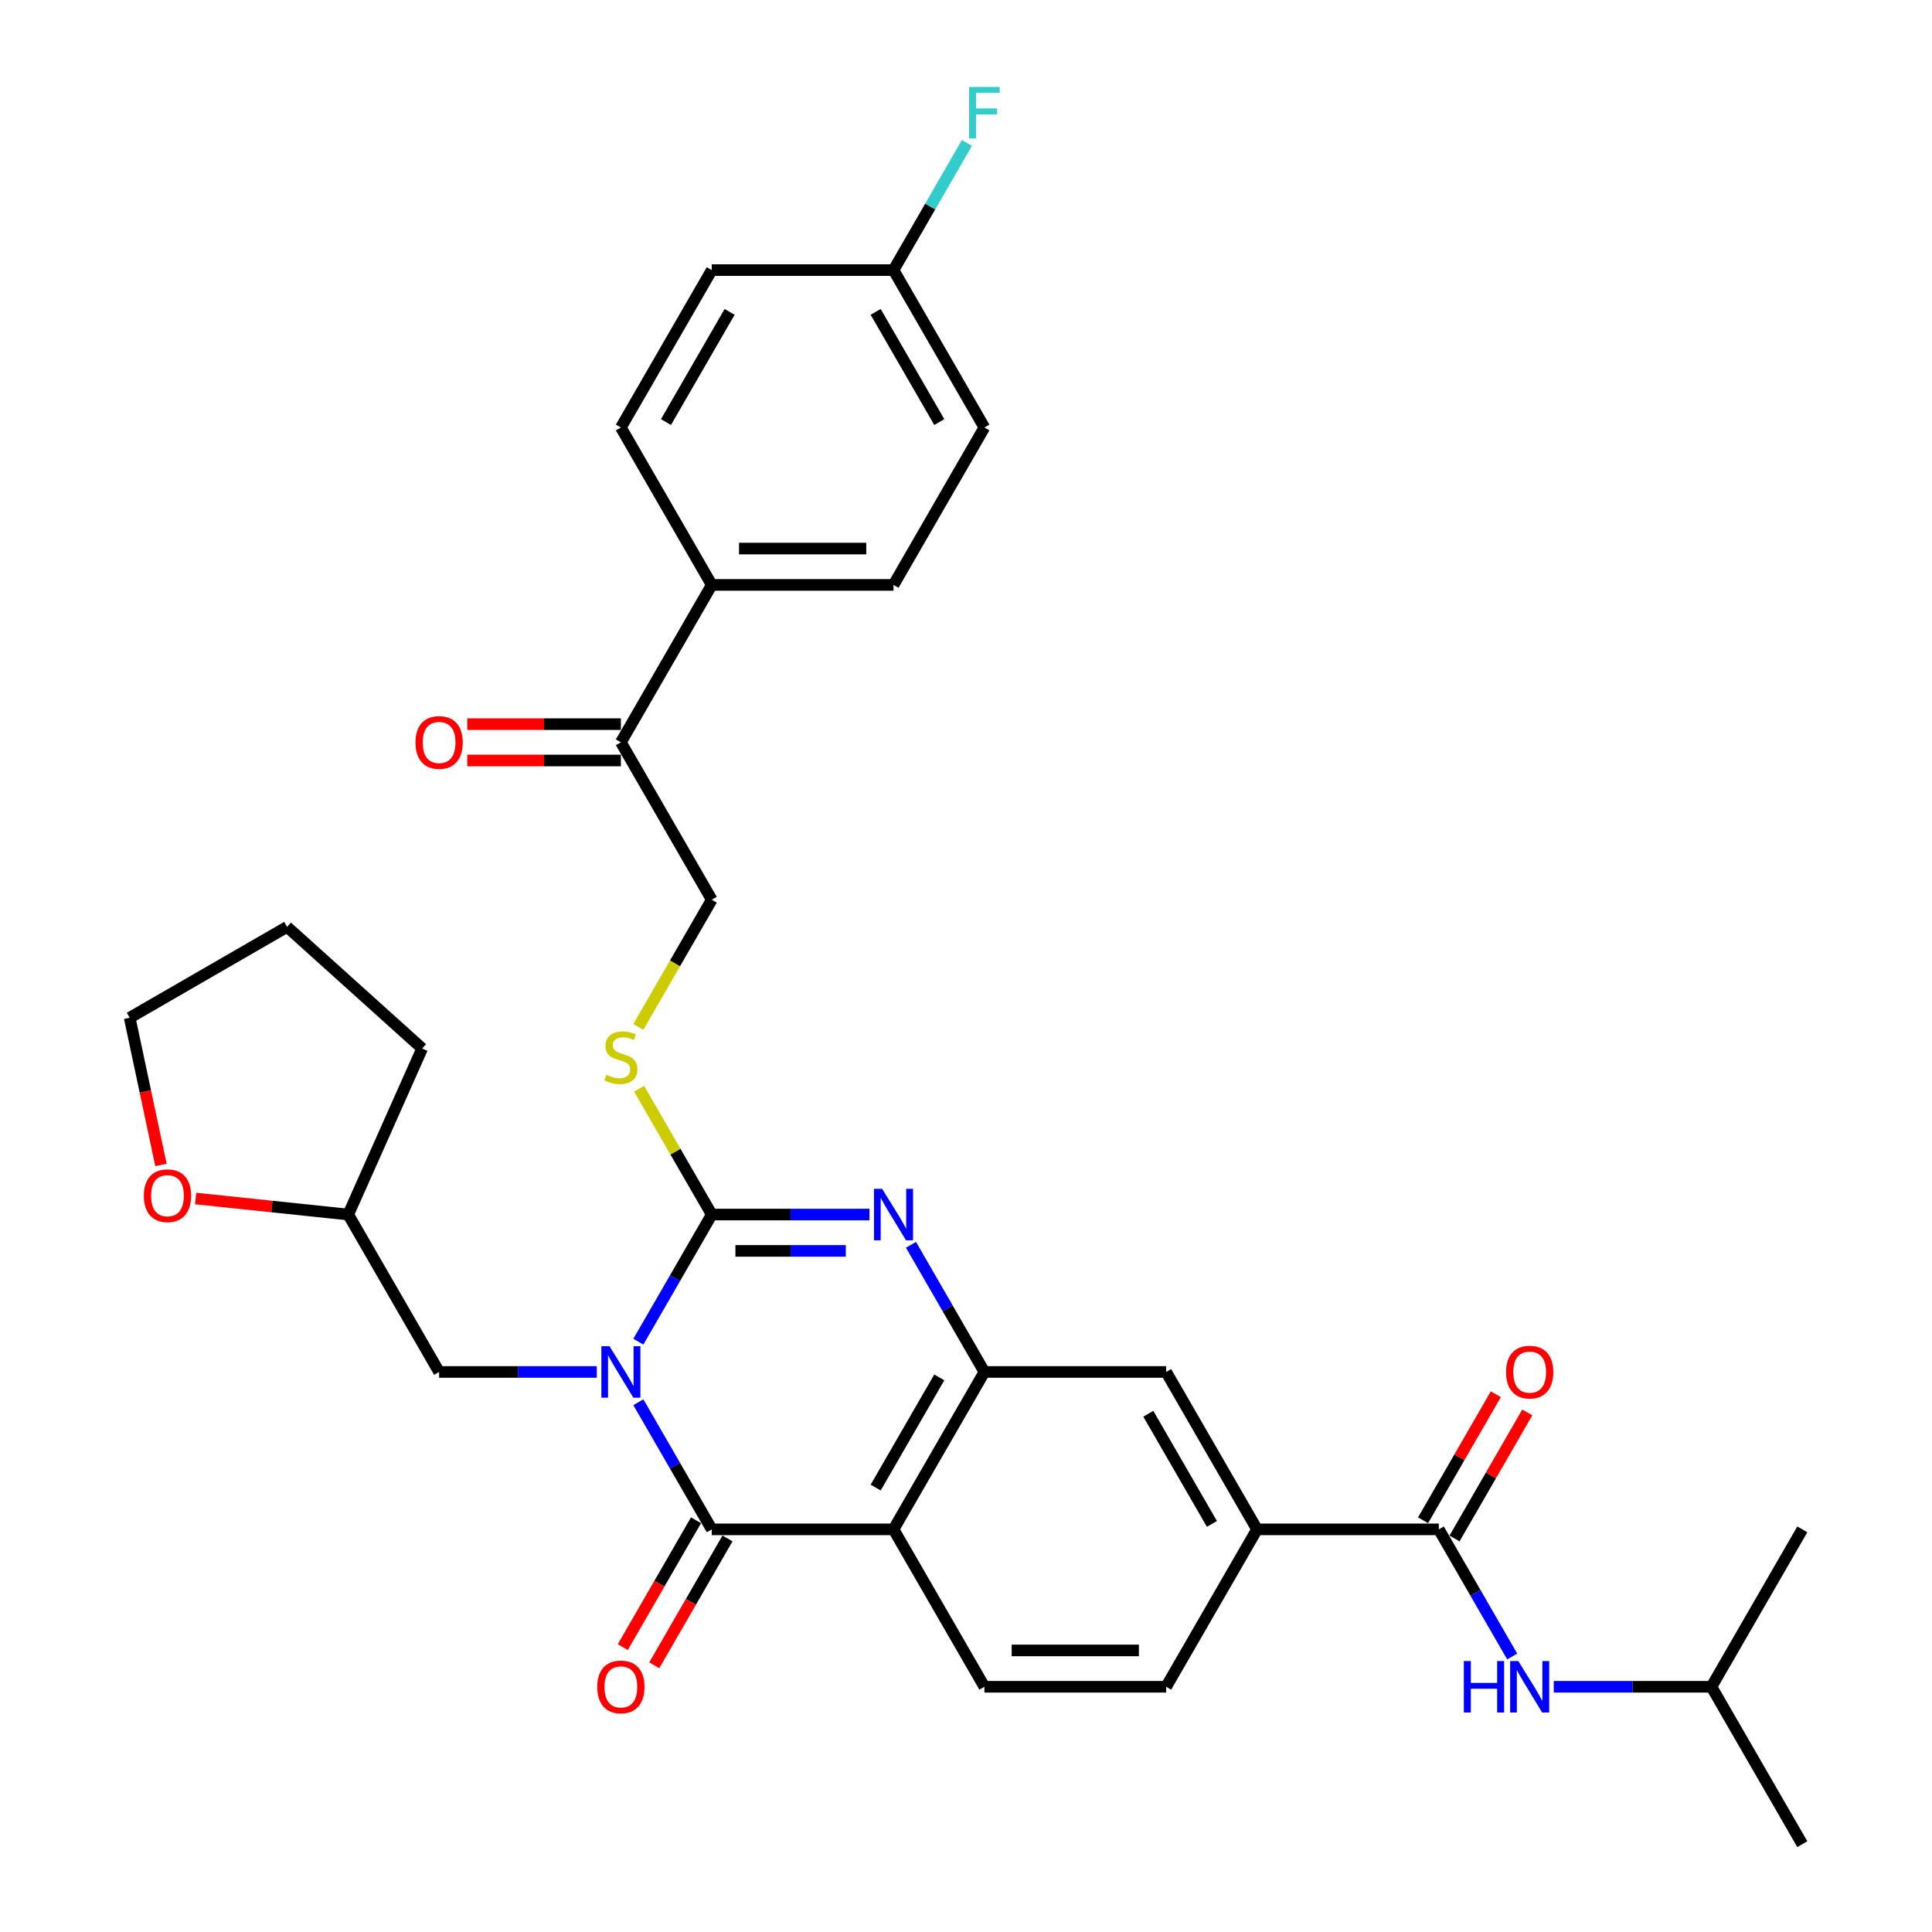 <?xml version='1.0' encoding='iso-8859-1'?>
<svg version='1.1' baseProfile='full'
              xmlns='http://www.w3.org/2000/svg'
                      xmlns:rdkit='http://www.rdkit.org/xml'
                      xmlns:xlink='http://www.w3.org/1999/xlink'
                  xml:space='preserve'
width='1000px' height='1000px' viewBox='0 0 1000 1000'>
<!-- END OF HEADER -->
<rect style='opacity:1.0;fill:#FFFFFF;stroke:none' width='1000' height='1000' x='0' y='0'> </rect>
<path class='bond-0' d='M 330.414,694.448 L 349.409,661.548' style='fill:none;fill-rule:evenodd;stroke:#0000FF;stroke-width:6px;stroke-linecap:butt;stroke-linejoin:miter;stroke-opacity:1' />
<path class='bond-0' d='M 349.409,661.548 L 368.404,628.647' style='fill:none;fill-rule:evenodd;stroke:#000000;stroke-width:6px;stroke-linecap:butt;stroke-linejoin:miter;stroke-opacity:1' />
<path class='bond-1' d='M 330.414,725.795 L 349.409,758.696' style='fill:none;fill-rule:evenodd;stroke:#0000FF;stroke-width:6px;stroke-linecap:butt;stroke-linejoin:miter;stroke-opacity:1' />
<path class='bond-1' d='M 349.409,758.696 L 368.404,791.596' style='fill:none;fill-rule:evenodd;stroke:#000000;stroke-width:6px;stroke-linecap:butt;stroke-linejoin:miter;stroke-opacity:1' />
<path class='bond-10' d='M 308.909,710.122 L 268.097,710.122' style='fill:none;fill-rule:evenodd;stroke:#0000FF;stroke-width:6px;stroke-linecap:butt;stroke-linejoin:miter;stroke-opacity:1' />
<path class='bond-10' d='M 268.097,710.122 L 227.286,710.122' style='fill:none;fill-rule:evenodd;stroke:#000000;stroke-width:6px;stroke-linecap:butt;stroke-linejoin:miter;stroke-opacity:1' />
<path class='bond-2' d='M 368.404,628.647 L 409.216,628.647' style='fill:none;fill-rule:evenodd;stroke:#000000;stroke-width:6px;stroke-linecap:butt;stroke-linejoin:miter;stroke-opacity:1' />
<path class='bond-2' d='M 409.216,628.647 L 450.027,628.647' style='fill:none;fill-rule:evenodd;stroke:#0000FF;stroke-width:6px;stroke-linecap:butt;stroke-linejoin:miter;stroke-opacity:1' />
<path class='bond-2' d='M 380.648,647.463 L 409.216,647.463' style='fill:none;fill-rule:evenodd;stroke:#000000;stroke-width:6px;stroke-linecap:butt;stroke-linejoin:miter;stroke-opacity:1' />
<path class='bond-2' d='M 409.216,647.463 L 437.784,647.463' style='fill:none;fill-rule:evenodd;stroke:#0000FF;stroke-width:6px;stroke-linecap:butt;stroke-linejoin:miter;stroke-opacity:1' />
<path class='bond-6' d='M 368.404,628.647 L 349.605,596.085' style='fill:none;fill-rule:evenodd;stroke:#000000;stroke-width:6px;stroke-linecap:butt;stroke-linejoin:miter;stroke-opacity:1' />
<path class='bond-6' d='M 349.605,596.085 L 330.805,563.523' style='fill:none;fill-rule:evenodd;stroke:#CCCC00;stroke-width:6px;stroke-linecap:butt;stroke-linejoin:miter;stroke-opacity:1' />
<path class='bond-3' d='M 368.404,791.596 L 462.483,791.596' style='fill:none;fill-rule:evenodd;stroke:#000000;stroke-width:6px;stroke-linecap:butt;stroke-linejoin:miter;stroke-opacity:1' />
<path class='bond-12' d='M 360.257,786.892 L 341.305,819.718' style='fill:none;fill-rule:evenodd;stroke:#000000;stroke-width:6px;stroke-linecap:butt;stroke-linejoin:miter;stroke-opacity:1' />
<path class='bond-12' d='M 341.305,819.718 L 322.353,852.543' style='fill:none;fill-rule:evenodd;stroke:#FF0000;stroke-width:6px;stroke-linecap:butt;stroke-linejoin:miter;stroke-opacity:1' />
<path class='bond-12' d='M 376.552,796.3 L 357.6,829.125' style='fill:none;fill-rule:evenodd;stroke:#000000;stroke-width:6px;stroke-linecap:butt;stroke-linejoin:miter;stroke-opacity:1' />
<path class='bond-12' d='M 357.6,829.125 L 338.648,861.951' style='fill:none;fill-rule:evenodd;stroke:#FF0000;stroke-width:6px;stroke-linecap:butt;stroke-linejoin:miter;stroke-opacity:1' />
<path class='bond-33' d='M 471.532,644.321 L 490.527,677.221' style='fill:none;fill-rule:evenodd;stroke:#0000FF;stroke-width:6px;stroke-linecap:butt;stroke-linejoin:miter;stroke-opacity:1' />
<path class='bond-33' d='M 490.527,677.221 L 509.522,710.122' style='fill:none;fill-rule:evenodd;stroke:#000000;stroke-width:6px;stroke-linecap:butt;stroke-linejoin:miter;stroke-opacity:1' />
<path class='bond-4' d='M 462.483,791.596 L 509.522,710.122' style='fill:none;fill-rule:evenodd;stroke:#000000;stroke-width:6px;stroke-linecap:butt;stroke-linejoin:miter;stroke-opacity:1' />
<path class='bond-4' d='M 453.244,769.967 L 486.172,712.935' style='fill:none;fill-rule:evenodd;stroke:#000000;stroke-width:6px;stroke-linecap:butt;stroke-linejoin:miter;stroke-opacity:1' />
<path class='bond-9' d='M 462.483,791.596 L 509.522,873.071' style='fill:none;fill-rule:evenodd;stroke:#000000;stroke-width:6px;stroke-linecap:butt;stroke-linejoin:miter;stroke-opacity:1' />
<path class='bond-8' d='M 509.522,710.122 L 603.601,710.122' style='fill:none;fill-rule:evenodd;stroke:#000000;stroke-width:6px;stroke-linecap:butt;stroke-linejoin:miter;stroke-opacity:1' />
<path class='bond-5' d='M 744.719,791.596 L 650.641,791.596' style='fill:none;fill-rule:evenodd;stroke:#000000;stroke-width:6px;stroke-linecap:butt;stroke-linejoin:miter;stroke-opacity:1' />
<path class='bond-11' d='M 744.719,791.596 L 763.714,824.497' style='fill:none;fill-rule:evenodd;stroke:#000000;stroke-width:6px;stroke-linecap:butt;stroke-linejoin:miter;stroke-opacity:1' />
<path class='bond-11' d='M 763.714,824.497 L 782.71,857.397' style='fill:none;fill-rule:evenodd;stroke:#0000FF;stroke-width:6px;stroke-linecap:butt;stroke-linejoin:miter;stroke-opacity:1' />
<path class='bond-15' d='M 752.867,796.3 L 771.699,763.682' style='fill:none;fill-rule:evenodd;stroke:#000000;stroke-width:6px;stroke-linecap:butt;stroke-linejoin:miter;stroke-opacity:1' />
<path class='bond-15' d='M 771.699,763.682 L 790.531,731.064' style='fill:none;fill-rule:evenodd;stroke:#FF0000;stroke-width:6px;stroke-linecap:butt;stroke-linejoin:miter;stroke-opacity:1' />
<path class='bond-15' d='M 736.572,786.892 L 755.404,754.274' style='fill:none;fill-rule:evenodd;stroke:#000000;stroke-width:6px;stroke-linecap:butt;stroke-linejoin:miter;stroke-opacity:1' />
<path class='bond-15' d='M 755.404,754.274 L 774.236,721.656' style='fill:none;fill-rule:evenodd;stroke:#FF0000;stroke-width:6px;stroke-linecap:butt;stroke-linejoin:miter;stroke-opacity:1' />
<path class='bond-17' d='M 330.392,531.537 L 349.398,498.617' style='fill:none;fill-rule:evenodd;stroke:#CCCC00;stroke-width:6px;stroke-linecap:butt;stroke-linejoin:miter;stroke-opacity:1' />
<path class='bond-17' d='M 349.398,498.617 L 368.404,465.698' style='fill:none;fill-rule:evenodd;stroke:#000000;stroke-width:6px;stroke-linecap:butt;stroke-linejoin:miter;stroke-opacity:1' />
<path class='bond-7' d='M 650.641,791.596 L 603.601,873.071' style='fill:none;fill-rule:evenodd;stroke:#000000;stroke-width:6px;stroke-linecap:butt;stroke-linejoin:miter;stroke-opacity:1' />
<path class='bond-35' d='M 650.641,791.596 L 603.601,710.122' style='fill:none;fill-rule:evenodd;stroke:#000000;stroke-width:6px;stroke-linecap:butt;stroke-linejoin:miter;stroke-opacity:1' />
<path class='bond-35' d='M 627.29,788.783 L 594.362,731.751' style='fill:none;fill-rule:evenodd;stroke:#000000;stroke-width:6px;stroke-linecap:butt;stroke-linejoin:miter;stroke-opacity:1' />
<path class='bond-16' d='M 509.522,873.071 L 603.601,873.071' style='fill:none;fill-rule:evenodd;stroke:#000000;stroke-width:6px;stroke-linecap:butt;stroke-linejoin:miter;stroke-opacity:1' />
<path class='bond-16' d='M 523.634,854.255 L 589.489,854.255' style='fill:none;fill-rule:evenodd;stroke:#000000;stroke-width:6px;stroke-linecap:butt;stroke-linejoin:miter;stroke-opacity:1' />
<path class='bond-22' d='M 227.286,710.122 L 180.247,628.647' style='fill:none;fill-rule:evenodd;stroke:#000000;stroke-width:6px;stroke-linecap:butt;stroke-linejoin:miter;stroke-opacity:1' />
<path class='bond-27' d='M 804.215,873.071 L 845.026,873.071' style='fill:none;fill-rule:evenodd;stroke:#0000FF;stroke-width:6px;stroke-linecap:butt;stroke-linejoin:miter;stroke-opacity:1' />
<path class='bond-27' d='M 845.026,873.071 L 885.837,873.071' style='fill:none;fill-rule:evenodd;stroke:#000000;stroke-width:6px;stroke-linecap:butt;stroke-linejoin:miter;stroke-opacity:1' />
<path class='bond-13' d='M 321.365,384.223 L 368.404,465.698' style='fill:none;fill-rule:evenodd;stroke:#000000;stroke-width:6px;stroke-linecap:butt;stroke-linejoin:miter;stroke-opacity:1' />
<path class='bond-14' d='M 321.365,384.223 L 368.404,302.749' style='fill:none;fill-rule:evenodd;stroke:#000000;stroke-width:6px;stroke-linecap:butt;stroke-linejoin:miter;stroke-opacity:1' />
<path class='bond-18' d='M 321.365,374.815 L 281.617,374.815' style='fill:none;fill-rule:evenodd;stroke:#000000;stroke-width:6px;stroke-linecap:butt;stroke-linejoin:miter;stroke-opacity:1' />
<path class='bond-18' d='M 281.617,374.815 L 241.868,374.815' style='fill:none;fill-rule:evenodd;stroke:#FF0000;stroke-width:6px;stroke-linecap:butt;stroke-linejoin:miter;stroke-opacity:1' />
<path class='bond-18' d='M 321.365,393.631 L 281.617,393.631' style='fill:none;fill-rule:evenodd;stroke:#000000;stroke-width:6px;stroke-linecap:butt;stroke-linejoin:miter;stroke-opacity:1' />
<path class='bond-18' d='M 281.617,393.631 L 241.868,393.631' style='fill:none;fill-rule:evenodd;stroke:#FF0000;stroke-width:6px;stroke-linecap:butt;stroke-linejoin:miter;stroke-opacity:1' />
<path class='bond-20' d='M 368.404,302.749 L 462.483,302.749' style='fill:none;fill-rule:evenodd;stroke:#000000;stroke-width:6px;stroke-linecap:butt;stroke-linejoin:miter;stroke-opacity:1' />
<path class='bond-20' d='M 382.516,283.933 L 448.371,283.933' style='fill:none;fill-rule:evenodd;stroke:#000000;stroke-width:6px;stroke-linecap:butt;stroke-linejoin:miter;stroke-opacity:1' />
<path class='bond-21' d='M 368.404,302.749 L 321.365,221.274' style='fill:none;fill-rule:evenodd;stroke:#000000;stroke-width:6px;stroke-linecap:butt;stroke-linejoin:miter;stroke-opacity:1' />
<path class='bond-19' d='M 101.265,620.346 L 140.756,624.496' style='fill:none;fill-rule:evenodd;stroke:#FF0000;stroke-width:6px;stroke-linecap:butt;stroke-linejoin:miter;stroke-opacity:1' />
<path class='bond-19' d='M 140.756,624.496 L 180.247,628.647' style='fill:none;fill-rule:evenodd;stroke:#000000;stroke-width:6px;stroke-linecap:butt;stroke-linejoin:miter;stroke-opacity:1' />
<path class='bond-28' d='M 83.32,602.989 L 75.221,564.89' style='fill:none;fill-rule:evenodd;stroke:#FF0000;stroke-width:6px;stroke-linecap:butt;stroke-linejoin:miter;stroke-opacity:1' />
<path class='bond-28' d='M 75.221,564.89 L 67.123,526.79' style='fill:none;fill-rule:evenodd;stroke:#000000;stroke-width:6px;stroke-linecap:butt;stroke-linejoin:miter;stroke-opacity:1' />
<path class='bond-25' d='M 462.483,302.749 L 509.522,221.274' style='fill:none;fill-rule:evenodd;stroke:#000000;stroke-width:6px;stroke-linecap:butt;stroke-linejoin:miter;stroke-opacity:1' />
<path class='bond-24' d='M 321.365,221.274 L 368.404,139.799' style='fill:none;fill-rule:evenodd;stroke:#000000;stroke-width:6px;stroke-linecap:butt;stroke-linejoin:miter;stroke-opacity:1' />
<path class='bond-24' d='M 344.716,218.461 L 377.643,161.428' style='fill:none;fill-rule:evenodd;stroke:#000000;stroke-width:6px;stroke-linecap:butt;stroke-linejoin:miter;stroke-opacity:1' />
<path class='bond-29' d='M 180.247,628.647 L 218.512,542.702' style='fill:none;fill-rule:evenodd;stroke:#000000;stroke-width:6px;stroke-linecap:butt;stroke-linejoin:miter;stroke-opacity:1' />
<path class='bond-23' d='M 462.483,139.799 L 368.404,139.799' style='fill:none;fill-rule:evenodd;stroke:#000000;stroke-width:6px;stroke-linecap:butt;stroke-linejoin:miter;stroke-opacity:1' />
<path class='bond-26' d='M 462.483,139.799 L 481.478,106.899' style='fill:none;fill-rule:evenodd;stroke:#000000;stroke-width:6px;stroke-linecap:butt;stroke-linejoin:miter;stroke-opacity:1' />
<path class='bond-26' d='M 481.478,106.899 L 500.473,73.998' style='fill:none;fill-rule:evenodd;stroke:#33CCCC;stroke-width:6px;stroke-linecap:butt;stroke-linejoin:miter;stroke-opacity:1' />
<path class='bond-36' d='M 462.483,139.799 L 509.522,221.274' style='fill:none;fill-rule:evenodd;stroke:#000000;stroke-width:6px;stroke-linecap:butt;stroke-linejoin:miter;stroke-opacity:1' />
<path class='bond-36' d='M 453.244,161.428 L 486.172,218.461' style='fill:none;fill-rule:evenodd;stroke:#000000;stroke-width:6px;stroke-linecap:butt;stroke-linejoin:miter;stroke-opacity:1' />
<path class='bond-30' d='M 885.837,873.071 L 932.877,954.545' style='fill:none;fill-rule:evenodd;stroke:#000000;stroke-width:6px;stroke-linecap:butt;stroke-linejoin:miter;stroke-opacity:1' />
<path class='bond-31' d='M 885.837,873.071 L 932.877,791.596' style='fill:none;fill-rule:evenodd;stroke:#000000;stroke-width:6px;stroke-linecap:butt;stroke-linejoin:miter;stroke-opacity:1' />
<path class='bond-34' d='M 67.123,526.79 L 148.598,479.751' style='fill:none;fill-rule:evenodd;stroke:#000000;stroke-width:6px;stroke-linecap:butt;stroke-linejoin:miter;stroke-opacity:1' />
<path class='bond-32' d='M 218.512,542.702 L 148.598,479.751' style='fill:none;fill-rule:evenodd;stroke:#000000;stroke-width:6px;stroke-linecap:butt;stroke-linejoin:miter;stroke-opacity:1' />
<path  class='atom-0' d='M 315.475 696.8
L 324.206 710.912
Q 325.072 712.304, 326.464 714.826
Q 327.856 717.347, 327.931 717.497
L 327.931 696.8
L 331.469 696.8
L 331.469 723.443
L 327.819 723.443
L 318.448 708.014
Q 317.357 706.208, 316.19 704.138
Q 315.062 702.068, 314.723 701.429
L 314.723 723.443
L 311.261 723.443
L 311.261 696.8
L 315.475 696.8
' fill='#0000FF'/>
<path  class='atom-3' d='M 456.594 615.325
L 465.324 629.437
Q 466.19 630.83, 467.582 633.351
Q 468.974 635.872, 469.05 636.023
L 469.05 615.325
L 472.587 615.325
L 472.587 641.969
L 468.937 641.969
L 459.567 626.54
Q 458.475 624.733, 457.309 622.664
Q 456.18 620.594, 455.841 619.954
L 455.841 641.969
L 452.379 641.969
L 452.379 615.325
L 456.594 615.325
' fill='#0000FF'/>
<path  class='atom-7' d='M 313.838 556.317
Q 314.14 556.43, 315.381 556.957
Q 316.623 557.483, 317.978 557.822
Q 319.37 558.123, 320.725 558.123
Q 323.246 558.123, 324.714 556.919
Q 326.182 555.677, 326.182 553.532
Q 326.182 552.064, 325.429 551.161
Q 324.714 550.258, 323.585 549.769
Q 322.456 549.28, 320.575 548.715
Q 318.204 548, 316.774 547.323
Q 315.381 546.646, 314.365 545.216
Q 313.387 543.786, 313.387 541.377
Q 313.387 538.028, 315.645 535.958
Q 317.94 533.888, 322.456 533.888
Q 325.542 533.888, 329.042 535.356
L 328.176 538.254
Q 324.977 536.937, 322.569 536.937
Q 319.972 536.937, 318.542 538.028
Q 317.112 539.082, 317.15 540.926
Q 317.15 542.356, 317.865 543.221
Q 318.618 544.087, 319.671 544.576
Q 320.763 545.065, 322.569 545.63
Q 324.977 546.382, 326.407 547.135
Q 327.837 547.887, 328.853 549.43
Q 329.907 550.936, 329.907 553.532
Q 329.907 557.22, 327.423 559.214
Q 324.977 561.171, 320.876 561.171
Q 318.505 561.171, 316.698 560.644
Q 314.93 560.155, 312.822 559.29
L 313.838 556.317
' fill='#CCCC00'/>
<path  class='atom-12' d='M 757.683 859.749
L 761.296 859.749
L 761.296 871.076
L 774.919 871.076
L 774.919 859.749
L 778.531 859.749
L 778.531 886.392
L 774.919 886.392
L 774.919 874.087
L 761.296 874.087
L 761.296 886.392
L 757.683 886.392
L 757.683 859.749
' fill='#0000FF'/>
<path  class='atom-12' d='M 785.869 859.749
L 794.6 873.861
Q 795.465 875.253, 796.858 877.775
Q 798.25 880.296, 798.325 880.447
L 798.325 859.749
L 801.863 859.749
L 801.863 886.392
L 798.212 886.392
L 788.842 870.963
Q 787.751 869.157, 786.584 867.087
Q 785.455 865.018, 785.117 864.378
L 785.117 886.392
L 781.655 886.392
L 781.655 859.749
L 785.869 859.749
' fill='#0000FF'/>
<path  class='atom-13' d='M 309.135 873.146
Q 309.135 866.749, 312.296 863.174
Q 315.457 859.599, 321.365 859.599
Q 327.273 859.599, 330.434 863.174
Q 333.595 866.749, 333.595 873.146
Q 333.595 879.619, 330.396 883.307
Q 327.198 886.957, 321.365 886.957
Q 315.494 886.957, 312.296 883.307
Q 309.135 879.656, 309.135 873.146
M 321.365 883.946
Q 325.429 883.946, 327.612 881.237
Q 329.832 878.49, 329.832 873.146
Q 329.832 867.915, 327.612 865.281
Q 325.429 862.609, 321.365 862.609
Q 317.301 862.609, 315.08 865.243
Q 312.898 867.878, 312.898 873.146
Q 312.898 878.527, 315.08 881.237
Q 317.301 883.946, 321.365 883.946
' fill='#FF0000'/>
<path  class='atom-16' d='M 779.528 710.197
Q 779.528 703.8, 782.689 700.225
Q 785.851 696.65, 791.759 696.65
Q 797.667 696.65, 800.828 700.225
Q 803.989 703.8, 803.989 710.197
Q 803.989 716.67, 800.79 720.357
Q 797.592 724.008, 791.759 724.008
Q 785.888 724.008, 782.689 720.357
Q 779.528 716.707, 779.528 710.197
M 791.759 720.997
Q 795.823 720.997, 798.006 718.288
Q 800.226 715.541, 800.226 710.197
Q 800.226 704.966, 798.006 702.332
Q 795.823 699.66, 791.759 699.66
Q 787.694 699.66, 785.474 702.294
Q 783.292 704.928, 783.292 710.197
Q 783.292 715.578, 785.474 718.288
Q 787.694 720.997, 791.759 720.997
' fill='#FF0000'/>
<path  class='atom-19' d='M 215.056 384.298
Q 215.056 377.901, 218.217 374.326
Q 221.378 370.751, 227.286 370.751
Q 233.194 370.751, 236.355 374.326
Q 239.516 377.901, 239.516 384.298
Q 239.516 390.771, 236.318 394.459
Q 233.119 398.109, 227.286 398.109
Q 221.416 398.109, 218.217 394.459
Q 215.056 390.809, 215.056 384.298
M 227.286 395.099
Q 231.35 395.099, 233.533 392.389
Q 235.753 389.642, 235.753 384.298
Q 235.753 379.068, 233.533 376.433
Q 231.35 373.762, 227.286 373.762
Q 223.222 373.762, 221.002 376.396
Q 218.819 379.03, 218.819 384.298
Q 218.819 389.68, 221.002 392.389
Q 223.222 395.099, 227.286 395.099
' fill='#FF0000'/>
<path  class='atom-20' d='M 74.453 618.888
Q 74.453 612.491, 77.614 608.916
Q 80.775 605.341, 86.683 605.341
Q 92.591 605.341, 95.752 608.916
Q 98.913 612.491, 98.913 618.888
Q 98.913 625.361, 95.715 629.049
Q 92.516 632.699, 86.683 632.699
Q 80.813 632.699, 77.614 629.049
Q 74.453 625.399, 74.453 618.888
M 86.683 629.689
Q 90.747 629.689, 92.93 626.979
Q 95.15 624.232, 95.15 618.888
Q 95.15 613.658, 92.93 611.023
Q 90.747 608.352, 86.683 608.352
Q 82.619 608.352, 80.399 610.986
Q 78.216 613.62, 78.216 618.888
Q 78.216 624.27, 80.399 626.979
Q 82.619 629.689, 86.683 629.689
' fill='#FF0000'/>
<path  class='atom-27' d='M 501.601 45.003
L 517.444 45.003
L 517.444 48.051
L 505.176 48.051
L 505.176 56.142
L 516.089 56.142
L 516.089 59.228
L 505.176 59.228
L 505.176 71.646
L 501.601 71.646
L 501.601 45.003
' fill='#33CCCC'/>
</svg>

